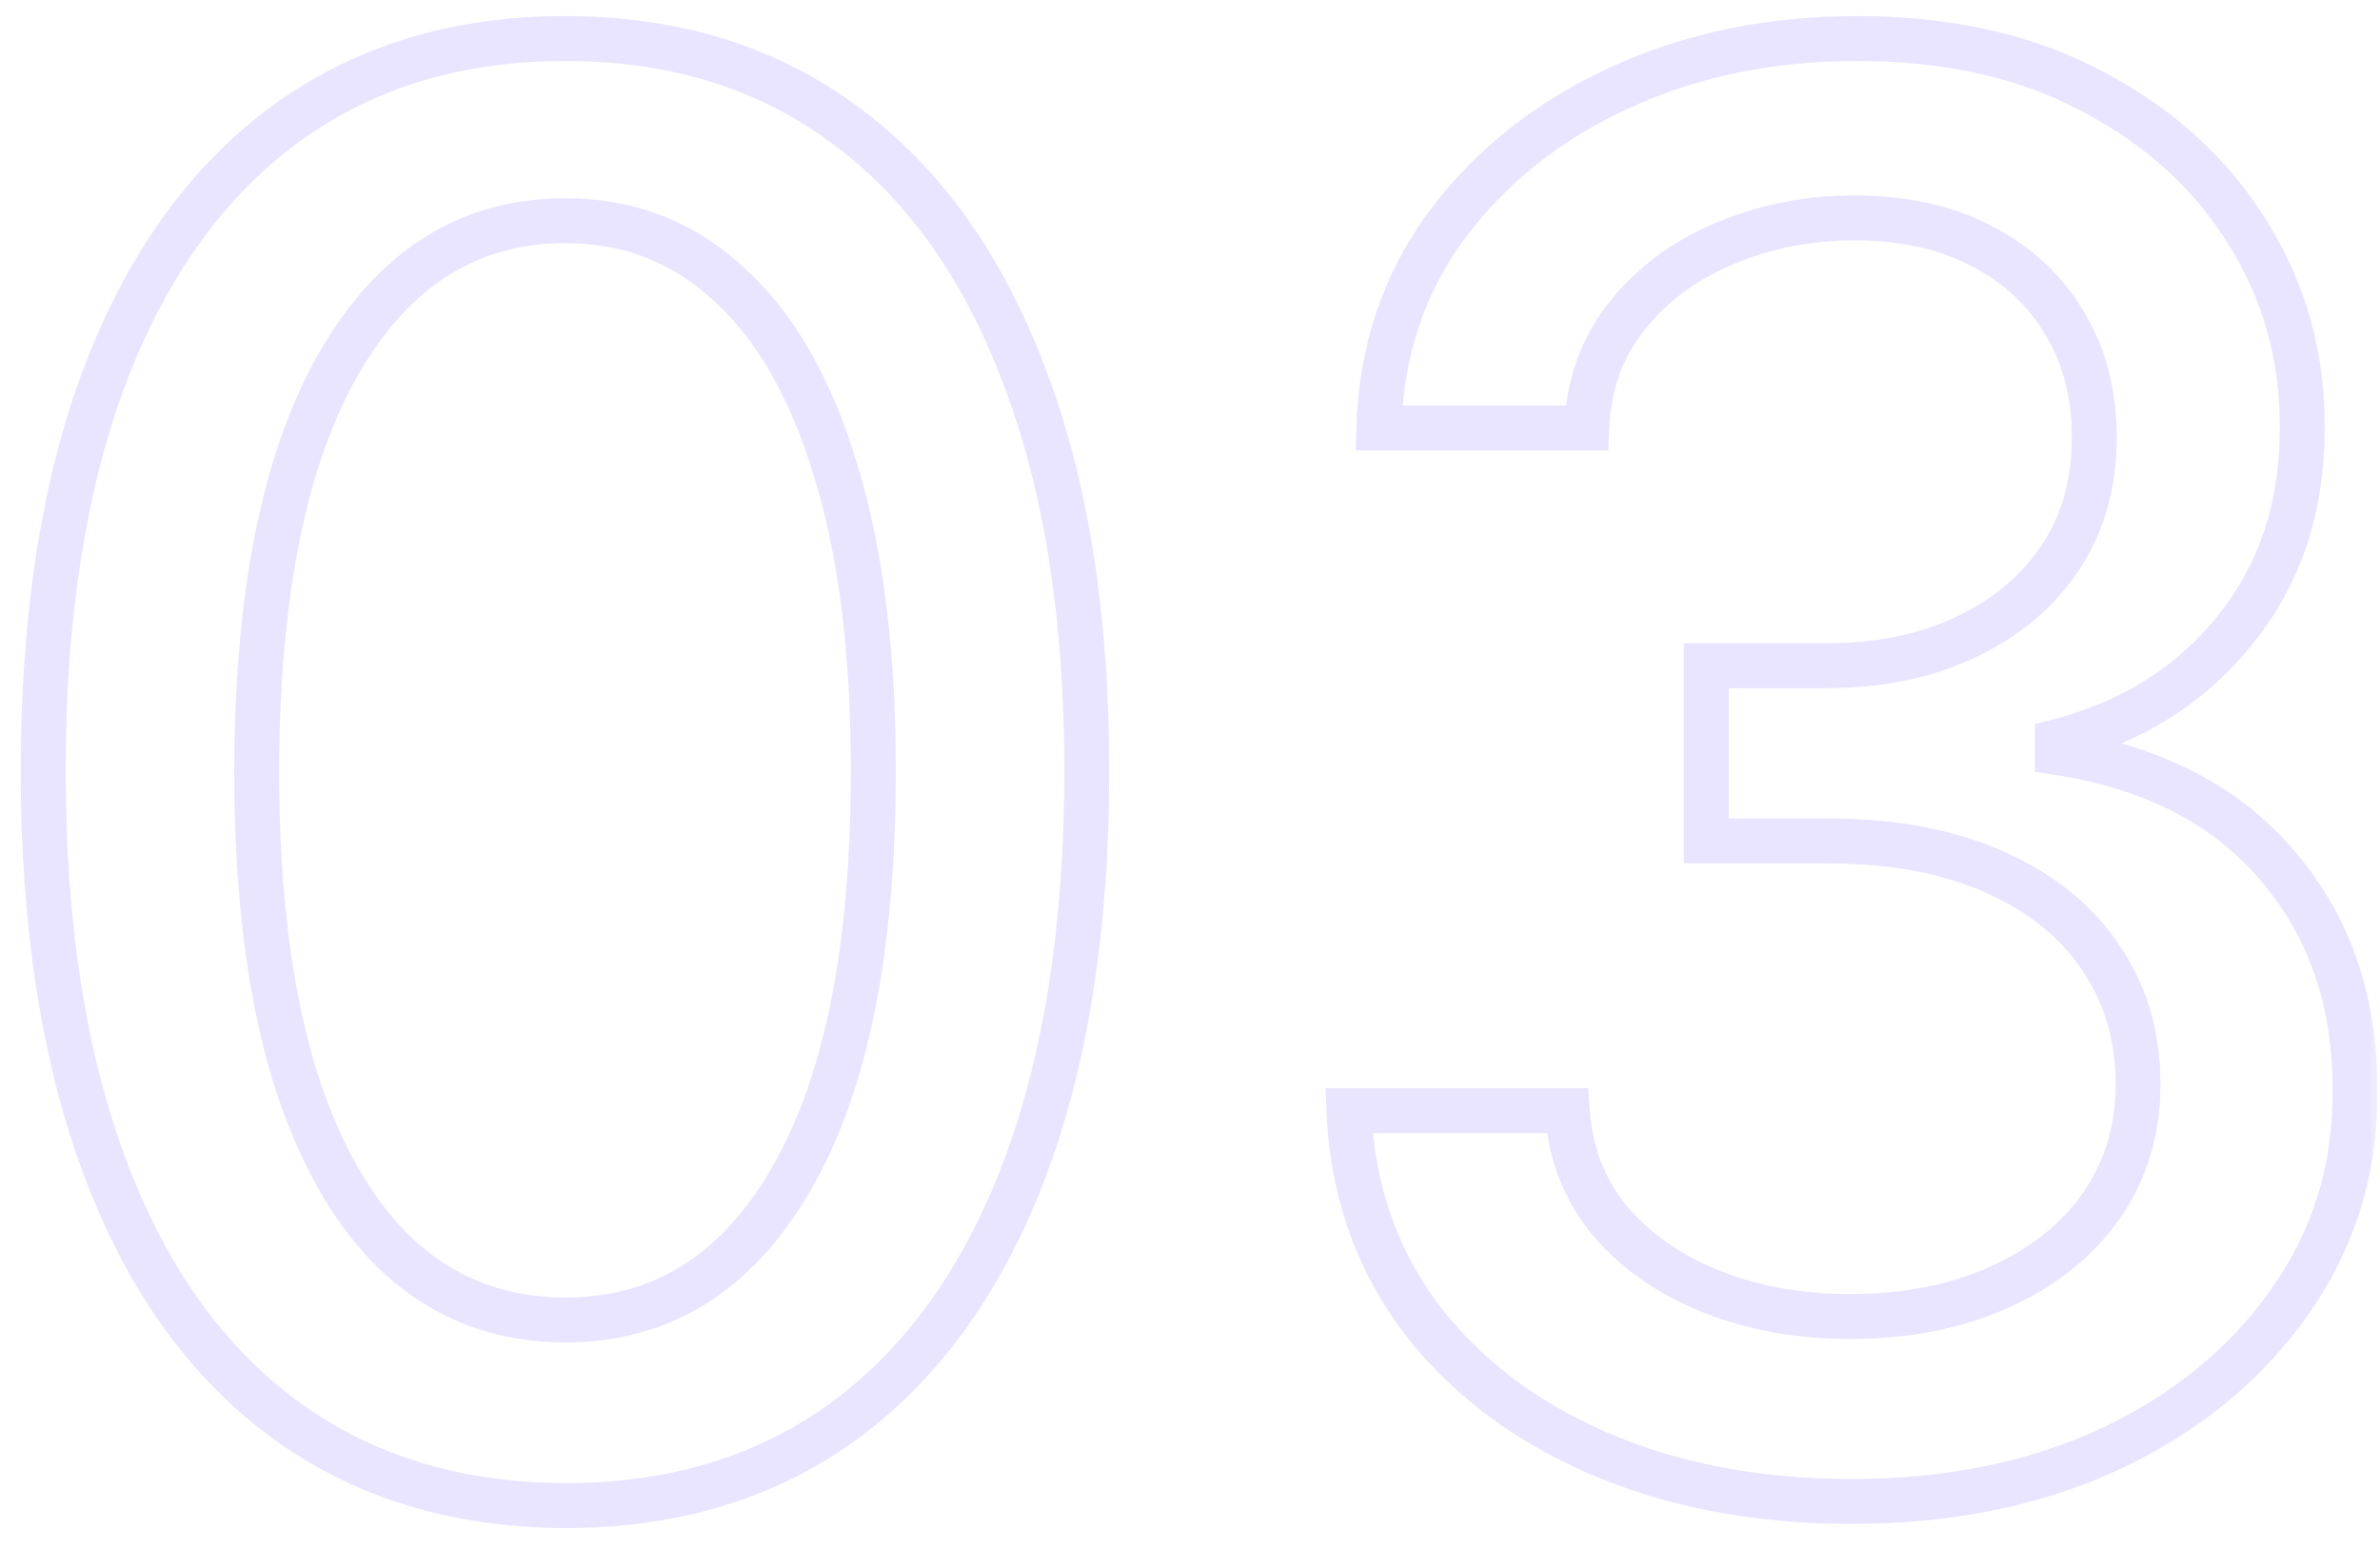 <svg width="106" height="69" viewBox="0 0 106 69" fill="none" xmlns="http://www.w3.org/2000/svg">
<g opacity="0.28">
<mask id="path-1-outside-1_348_77" maskUnits="userSpaceOnUse" x="0" y="0" width="106" height="69" fill="black">
<rect fill="white" width="106" height="69"/>
<path d="M25.179 67.053C20.286 67.032 16.106 65.742 12.638 63.182C9.17 60.622 6.517 56.896 4.68 52.003C2.842 47.111 1.924 41.217 1.924 34.322C1.924 27.447 2.842 21.574 4.68 16.702C6.537 11.83 9.201 8.114 12.669 5.555C16.158 2.995 20.328 1.715 25.179 1.715C30.03 1.715 34.19 3.005 37.658 5.586C41.126 8.145 43.779 11.861 45.617 16.733C47.474 21.585 48.403 27.447 48.403 34.322C48.403 41.238 47.485 47.142 45.647 52.034C43.81 56.906 41.157 60.633 37.689 63.213C34.221 65.773 30.051 67.053 25.179 67.053ZM25.179 58.785C29.473 58.785 32.828 56.69 35.243 52.499C37.679 48.308 38.897 42.249 38.897 34.322C38.897 29.058 38.34 24.609 37.225 20.976C36.131 17.322 34.551 14.555 32.487 12.677C30.443 10.777 28.007 9.828 25.179 9.828C20.906 9.828 17.551 11.934 15.115 16.145C12.679 20.356 11.451 26.415 11.43 34.322C11.43 39.607 11.977 44.076 13.071 47.73C14.186 51.363 15.765 54.119 17.809 55.998C19.853 57.856 22.309 58.785 25.179 58.785ZM82.467 66.867C78.215 66.867 74.416 66.134 71.072 64.668C67.748 63.203 65.116 61.169 63.175 58.568C61.256 55.946 60.223 52.912 60.079 49.464H69.802C69.926 51.343 70.556 52.974 71.691 54.357C72.847 55.719 74.354 56.772 76.212 57.515C78.07 58.258 80.135 58.63 82.405 58.63C84.903 58.63 87.112 58.197 89.032 57.33C90.973 56.462 92.49 55.255 93.584 53.706C94.678 52.138 95.225 50.331 95.225 48.288C95.225 46.161 94.678 44.293 93.584 42.683C92.51 41.052 90.931 39.772 88.846 38.843C86.782 37.914 84.284 37.449 81.353 37.449H75.995V29.646H81.353C83.706 29.646 85.77 29.223 87.546 28.376C89.342 27.53 90.746 26.353 91.757 24.846C92.769 23.319 93.274 21.533 93.274 19.489C93.274 17.528 92.831 15.825 91.943 14.38C91.076 12.914 89.837 11.768 88.227 10.943C86.637 10.117 84.759 9.704 82.591 9.704C80.527 9.704 78.597 10.086 76.8 10.85C75.025 11.593 73.58 12.666 72.465 14.07C71.35 15.453 70.752 17.115 70.669 19.056H61.41C61.514 15.629 62.525 12.615 64.445 10.014C66.386 7.412 68.945 5.379 72.125 3.913C75.304 2.448 78.834 1.715 82.715 1.715C86.782 1.715 90.291 2.51 93.243 4.099C96.216 5.668 98.508 7.763 100.118 10.385C101.749 13.007 102.554 15.877 102.533 18.994C102.554 22.544 101.563 25.558 99.56 28.036C97.579 30.513 94.936 32.175 91.633 33.021V33.517C95.844 34.157 99.106 35.829 101.418 38.533C103.751 41.238 104.907 44.592 104.887 48.597C104.907 52.086 103.937 55.214 101.976 57.98C100.035 60.746 97.382 62.924 94.017 64.514C90.653 66.083 86.802 66.867 82.467 66.867Z"/>
</mask>
<path d="M25.179 67.053L25.175 68.053H25.179V67.053ZM4.68 52.003L5.616 51.652L4.68 52.003ZM4.68 16.702L3.745 16.346L3.744 16.349L4.68 16.702ZM12.669 5.555L12.077 4.748L12.075 4.75L12.669 5.555ZM37.658 5.586L37.061 6.388L37.064 6.39L37.658 5.586ZM45.617 16.733L44.681 17.086L44.683 17.091L45.617 16.733ZM45.647 52.034L46.583 52.387L46.584 52.386L45.647 52.034ZM37.689 63.213L38.283 64.018L38.286 64.015L37.689 63.213ZM35.243 52.499L34.378 51.996L34.377 51.999L35.243 52.499ZM37.225 20.976L36.267 21.262L36.269 21.269L37.225 20.976ZM32.487 12.677L31.806 13.409L31.814 13.416L32.487 12.677ZM15.115 16.145L14.249 15.644L15.115 16.145ZM11.43 34.322L10.43 34.319V34.322H11.43ZM13.071 47.73L12.113 48.017L12.115 48.023L13.071 47.73ZM17.809 55.998L17.132 56.734L17.136 56.738L17.809 55.998ZM25.179 67.053L25.183 66.053C20.473 66.033 16.506 64.795 13.232 62.377L12.638 63.182L12.044 63.987C15.706 66.689 20.1 68.031 25.175 68.053L25.179 67.053ZM12.638 63.182L13.232 62.377C9.949 59.955 7.4 56.402 5.616 51.652L4.68 52.003L3.743 52.355C5.634 57.39 8.39 61.29 12.044 63.987L12.638 63.182ZM4.68 52.003L5.616 51.652C3.832 46.901 2.924 41.133 2.924 34.322H1.924H0.924C0.924 41.301 1.853 47.32 3.743 52.355L4.68 52.003ZM1.924 34.322H2.924C2.924 27.532 3.832 21.785 5.615 17.055L4.68 16.702L3.744 16.349C1.853 21.364 0.924 27.363 0.924 34.322H1.924ZM4.68 16.702L5.614 17.059C7.418 12.328 9.978 8.783 13.263 6.359L12.669 5.555L12.075 4.75C8.423 7.445 5.657 11.333 3.745 16.346L4.68 16.702ZM12.669 5.555L13.26 6.361C16.557 3.942 20.513 2.715 25.179 2.715V1.715V0.715C20.142 0.715 15.758 2.047 12.077 4.748L12.669 5.555ZM25.179 1.715V2.715C29.843 2.715 33.786 3.951 37.061 6.388L37.658 5.586L38.255 4.783C34.594 2.059 30.218 0.715 25.179 0.715V1.715ZM37.658 5.586L37.064 6.39C40.348 8.814 42.897 12.357 44.681 17.086L45.617 16.733L46.552 16.38C44.661 11.366 41.905 7.477 38.252 4.781L37.658 5.586ZM45.617 16.733L44.683 17.091C46.485 21.798 47.403 27.532 47.403 34.322H48.403H49.403C49.403 27.363 48.464 21.371 46.55 16.376L45.617 16.733ZM48.403 34.322H47.403C47.403 41.154 46.495 46.932 44.711 51.683L45.647 52.034L46.584 52.386C48.474 47.351 49.403 41.321 49.403 34.322H48.403ZM45.647 52.034L44.712 51.681C42.928 56.411 40.378 59.966 37.092 62.411L37.689 63.213L38.286 64.015C41.937 61.299 44.692 57.401 46.583 52.387L45.647 52.034ZM37.689 63.213L37.095 62.408C33.821 64.825 29.866 66.053 25.179 66.053V67.053V68.053C30.236 68.053 34.621 66.721 38.283 64.018L37.689 63.213ZM25.179 58.785V59.785C29.882 59.785 33.543 57.452 36.109 52.998L35.243 52.499L34.377 51.999C32.112 55.928 29.064 57.785 25.179 57.785V58.785ZM35.243 52.499L36.107 53.001C38.672 48.59 39.897 42.325 39.897 34.322H38.897H37.897C37.897 42.173 36.686 48.026 34.378 51.996L35.243 52.499ZM38.897 34.322H39.897C39.897 28.994 39.334 24.439 38.181 20.682L37.225 20.976L36.269 21.269C37.346 24.779 37.897 29.122 37.897 34.322H38.897ZM37.225 20.976L38.183 20.689C37.055 16.922 35.399 13.975 33.16 11.937L32.487 12.677L31.814 13.416C33.703 15.136 35.206 17.721 36.267 21.262L37.225 20.976ZM32.487 12.677L33.168 11.944C30.936 9.87 28.256 8.828 25.179 8.828V9.828V10.828C27.759 10.828 29.95 11.684 31.806 13.409L32.487 12.677ZM25.179 9.828V8.828C20.493 8.828 16.834 11.175 14.249 15.644L15.115 16.145L15.981 16.646C18.268 12.692 21.318 10.828 25.179 10.828V9.828ZM15.115 16.145L14.249 15.644C11.687 20.074 10.451 26.336 10.43 34.319L11.43 34.322L12.43 34.325C12.451 26.495 13.671 20.639 15.981 16.646L15.115 16.145ZM11.43 34.322H10.43C10.43 39.669 10.983 44.242 12.113 48.017L13.071 47.73L14.029 47.443C12.971 43.91 12.43 39.544 12.43 34.322H11.43ZM13.071 47.73L12.115 48.023C13.264 51.767 14.918 54.699 17.132 56.734L17.809 55.998L18.486 55.262C16.613 53.54 15.108 50.96 14.027 47.437L13.071 47.73ZM17.809 55.998L17.136 56.738C19.372 58.77 22.071 59.785 25.179 59.785V58.785V57.785C22.548 57.785 20.334 56.942 18.482 55.258L17.809 55.998ZM71.072 64.668L70.668 65.584L70.67 65.584L71.072 64.668ZM63.175 58.568L62.369 59.159L62.374 59.166L63.175 58.568ZM60.079 49.464V48.464H59.036L59.08 49.506L60.079 49.464ZM69.802 49.464L70.8 49.398L70.738 48.464H69.802V49.464ZM71.691 54.357L70.918 54.991L70.923 54.998L70.929 55.004L71.691 54.357ZM76.212 57.515L76.584 56.587L76.212 57.515ZM89.032 57.33L88.624 56.416L88.62 56.418L89.032 57.33ZM93.584 53.706L94.401 54.284L94.404 54.279L93.584 53.706ZM93.584 42.683L92.749 43.233L92.753 43.239L92.757 43.245L93.584 42.683ZM88.846 38.843L88.436 39.755L88.439 39.756L88.846 38.843ZM75.995 37.449H74.995V38.449H75.995V37.449ZM75.995 29.646V28.646H74.995V29.646H75.995ZM87.546 28.376L87.119 27.472L87.115 27.474L87.546 28.376ZM91.757 24.846L92.587 25.404L92.591 25.398L91.757 24.846ZM91.943 14.38L91.082 14.889L91.086 14.896L91.091 14.903L91.943 14.38ZM88.227 10.943L87.766 11.83L87.771 11.832L88.227 10.943ZM76.8 10.85L77.187 11.772L77.192 11.77L76.8 10.85ZM72.465 14.07L73.244 14.698L73.248 14.692L72.465 14.07ZM70.669 19.056V20.056H71.628L71.668 19.098L70.669 19.056ZM61.41 19.056L60.411 19.026L60.38 20.056H61.41V19.056ZM64.445 10.014L63.644 9.416L63.641 9.42L64.445 10.014ZM72.125 3.913L72.543 4.821L72.125 3.913ZM93.243 4.099L92.769 4.98L92.777 4.984L93.243 4.099ZM100.118 10.385L99.266 10.909L99.269 10.913L100.118 10.385ZM102.533 18.994L101.533 18.987L101.533 19L102.533 18.994ZM99.56 28.036L98.783 27.407L98.78 27.411L99.56 28.036ZM91.633 33.021L91.385 32.053L90.633 32.245V33.021H91.633ZM91.633 33.517H90.633V34.376L91.483 34.505L91.633 33.517ZM101.418 38.533L100.658 39.183L100.661 39.186L101.418 38.533ZM104.887 48.597L103.887 48.592L103.887 48.603L104.887 48.597ZM101.976 57.98L101.16 57.401L101.157 57.406L101.976 57.98ZM94.017 64.514L94.44 65.42L94.445 65.418L94.017 64.514ZM82.467 66.867V65.867C78.33 65.867 74.672 65.154 71.473 63.753L71.072 64.668L70.67 65.584C74.16 67.114 78.099 67.867 82.467 67.867V66.867ZM71.072 64.668L71.475 63.754C68.29 62.349 65.803 60.417 63.977 57.97L63.175 58.568L62.374 59.166C64.43 61.921 67.206 64.057 70.668 65.583L71.072 64.668ZM63.175 58.568L63.982 57.977C62.187 55.526 61.215 52.685 61.078 49.422L60.079 49.464L59.08 49.506C59.232 53.139 60.324 56.367 62.369 59.159L63.175 58.568ZM60.079 49.464V50.464H69.802V49.464V48.464H60.079V49.464ZM69.802 49.464L68.804 49.53C68.941 51.605 69.643 53.438 70.918 54.991L71.691 54.357L72.464 53.722C71.468 52.509 70.911 51.08 70.8 49.398L69.802 49.464ZM71.691 54.357L70.929 55.004C72.202 56.505 73.85 57.648 75.841 58.444L76.212 57.515L76.584 56.587C74.859 55.897 73.492 54.934 72.454 53.71L71.691 54.357ZM76.212 57.515L75.841 58.444C77.832 59.24 80.024 59.63 82.405 59.63V58.63V57.63C80.245 57.63 78.308 57.277 76.584 56.587L76.212 57.515ZM82.405 58.63V59.63C85.019 59.63 87.373 59.176 89.444 58.241L89.032 57.33L88.62 56.418C86.852 57.217 84.787 57.63 82.405 57.63V58.63ZM89.032 57.33L89.44 58.243C91.524 57.311 93.191 55.996 94.401 54.284L93.584 53.706L92.767 53.129C91.789 54.514 90.421 55.614 88.624 56.416L89.032 57.33ZM93.584 53.706L94.404 54.279C95.624 52.53 96.225 50.521 96.225 48.288H95.225H94.225C94.225 50.142 93.733 51.745 92.764 53.135L93.584 53.706ZM95.225 48.288H96.225C96.225 45.98 95.628 43.912 94.411 42.121L93.584 42.683L92.757 43.245C93.728 44.674 94.225 46.342 94.225 48.288H95.225ZM93.584 42.683L94.419 42.133C93.224 40.317 91.483 38.923 89.253 37.929L88.846 38.843L88.439 39.756C90.38 40.621 91.797 41.787 92.749 43.233L93.584 42.683ZM88.846 38.843L89.257 37.931C87.031 36.929 84.385 36.449 81.353 36.449V37.449V38.449C84.183 38.449 86.533 38.898 88.436 39.755L88.846 38.843ZM81.353 37.449V36.449H75.995V37.449V38.449H81.353V37.449ZM75.995 37.449H76.995V29.646H75.995H74.995V37.449H75.995ZM75.995 29.646V30.646H81.353V29.646V28.646H75.995V29.646ZM81.353 29.646V30.646C83.826 30.646 86.042 30.201 87.976 29.279L87.546 28.376L87.115 27.474C85.498 28.245 83.586 28.646 81.353 28.646V29.646ZM87.546 28.376L87.972 29.281C89.916 28.365 91.466 27.075 92.587 25.404L91.757 24.846L90.927 24.289C90.025 25.632 88.768 26.695 87.119 27.472L87.546 28.376ZM91.757 24.846L92.591 25.398C93.723 23.689 94.274 21.706 94.274 19.489H93.274H92.274C92.274 21.36 91.814 22.949 90.923 24.294L91.757 24.846ZM93.274 19.489H94.274C94.274 17.373 93.794 15.482 92.795 13.856L91.943 14.38L91.091 14.903C91.867 16.168 92.274 17.683 92.274 19.489H93.274ZM91.943 14.38L92.803 13.871C91.834 12.232 90.451 10.959 88.683 10.053L88.227 10.943L87.771 11.832C89.224 12.578 90.317 13.596 91.082 14.889L91.943 14.38ZM88.227 10.943L88.688 10.055C86.929 9.141 84.886 8.704 82.591 8.704V9.704V10.704C84.632 10.704 86.346 11.092 87.766 11.83L88.227 10.943ZM82.591 9.704V8.704C80.4 8.704 78.336 9.11 76.409 9.929L76.8 10.85L77.192 11.77C78.857 11.062 80.653 10.704 82.591 10.704V9.704ZM76.8 10.85L76.414 9.927C74.495 10.731 72.909 11.903 71.682 13.448L72.465 14.07L73.248 14.692C74.251 13.43 75.555 12.455 77.187 11.772L76.8 10.85ZM72.465 14.07L71.687 13.443C70.425 15.008 69.761 16.88 69.67 19.013L70.669 19.056L71.668 19.098C71.743 17.35 72.276 15.899 73.244 14.698L72.465 14.07ZM70.669 19.056V18.056H61.41V19.056V20.056H70.669V19.056ZM61.41 19.056L62.41 19.086C62.508 15.849 63.458 13.035 65.25 10.607L64.445 10.014L63.641 9.42C61.592 12.195 60.52 15.408 60.411 19.026L61.41 19.056ZM64.445 10.014L65.247 10.612C67.08 8.155 69.503 6.223 72.543 4.821L72.125 3.913L71.706 3.005C68.388 4.535 65.692 6.67 63.644 9.416L64.445 10.014ZM72.125 3.913L72.543 4.821C75.578 3.423 78.963 2.715 82.715 2.715V1.715V0.715C78.705 0.715 75.03 1.473 71.706 3.005L72.125 3.913ZM82.715 1.715V2.715C86.651 2.715 89.991 3.484 92.769 4.98L93.243 4.099L93.718 3.219C90.592 1.536 86.912 0.715 82.715 0.715V1.715ZM93.243 4.099L92.777 4.984C95.606 6.477 97.758 8.453 99.266 10.909L100.118 10.385L100.97 9.862C99.257 7.073 96.826 4.859 93.71 3.215L93.243 4.099ZM100.118 10.385L99.269 10.913C100.799 13.373 101.553 16.057 101.533 18.987L102.533 18.994L103.533 19C103.555 15.696 102.699 12.641 100.967 9.857L100.118 10.385ZM102.533 18.994L101.533 19C101.553 22.348 100.623 25.13 98.783 27.407L99.56 28.036L100.338 28.664C102.502 25.987 103.555 22.741 103.533 18.988L102.533 18.994ZM99.56 28.036L98.78 27.411C96.944 29.706 94.495 31.256 91.385 32.053L91.633 33.021L91.881 33.99C95.378 33.094 98.214 31.32 100.341 28.66L99.56 28.036ZM91.633 33.021H90.633V33.517H91.633H92.633V33.021H91.633ZM91.633 33.517L91.483 34.505C95.506 35.117 98.532 36.696 100.658 39.183L101.418 38.533L102.178 37.883C99.681 34.962 96.183 33.197 91.783 32.528L91.633 33.517ZM101.418 38.533L100.661 39.186C102.817 41.685 103.906 44.797 103.887 48.592L104.887 48.597L105.887 48.602C105.908 44.387 104.686 40.79 102.176 37.88L101.418 38.533ZM104.887 48.597L103.887 48.603C103.906 51.889 102.996 54.811 101.16 57.401L101.976 57.98L102.792 58.558C104.877 55.616 105.908 52.283 105.887 48.591L104.887 48.597ZM101.976 57.98L101.157 57.406C99.326 60.016 96.815 62.086 93.59 63.609L94.017 64.514L94.445 65.418C97.95 63.762 100.744 61.477 102.794 58.554L101.976 57.98ZM94.017 64.514L93.595 63.607C90.383 65.105 86.681 65.867 82.467 65.867V66.867V67.867C86.924 67.867 90.922 67.06 94.44 65.42L94.017 64.514Z" fill="#B19FFF" mask="url(#path-1-outside-1_348_77)"/>
</g>
</svg>
